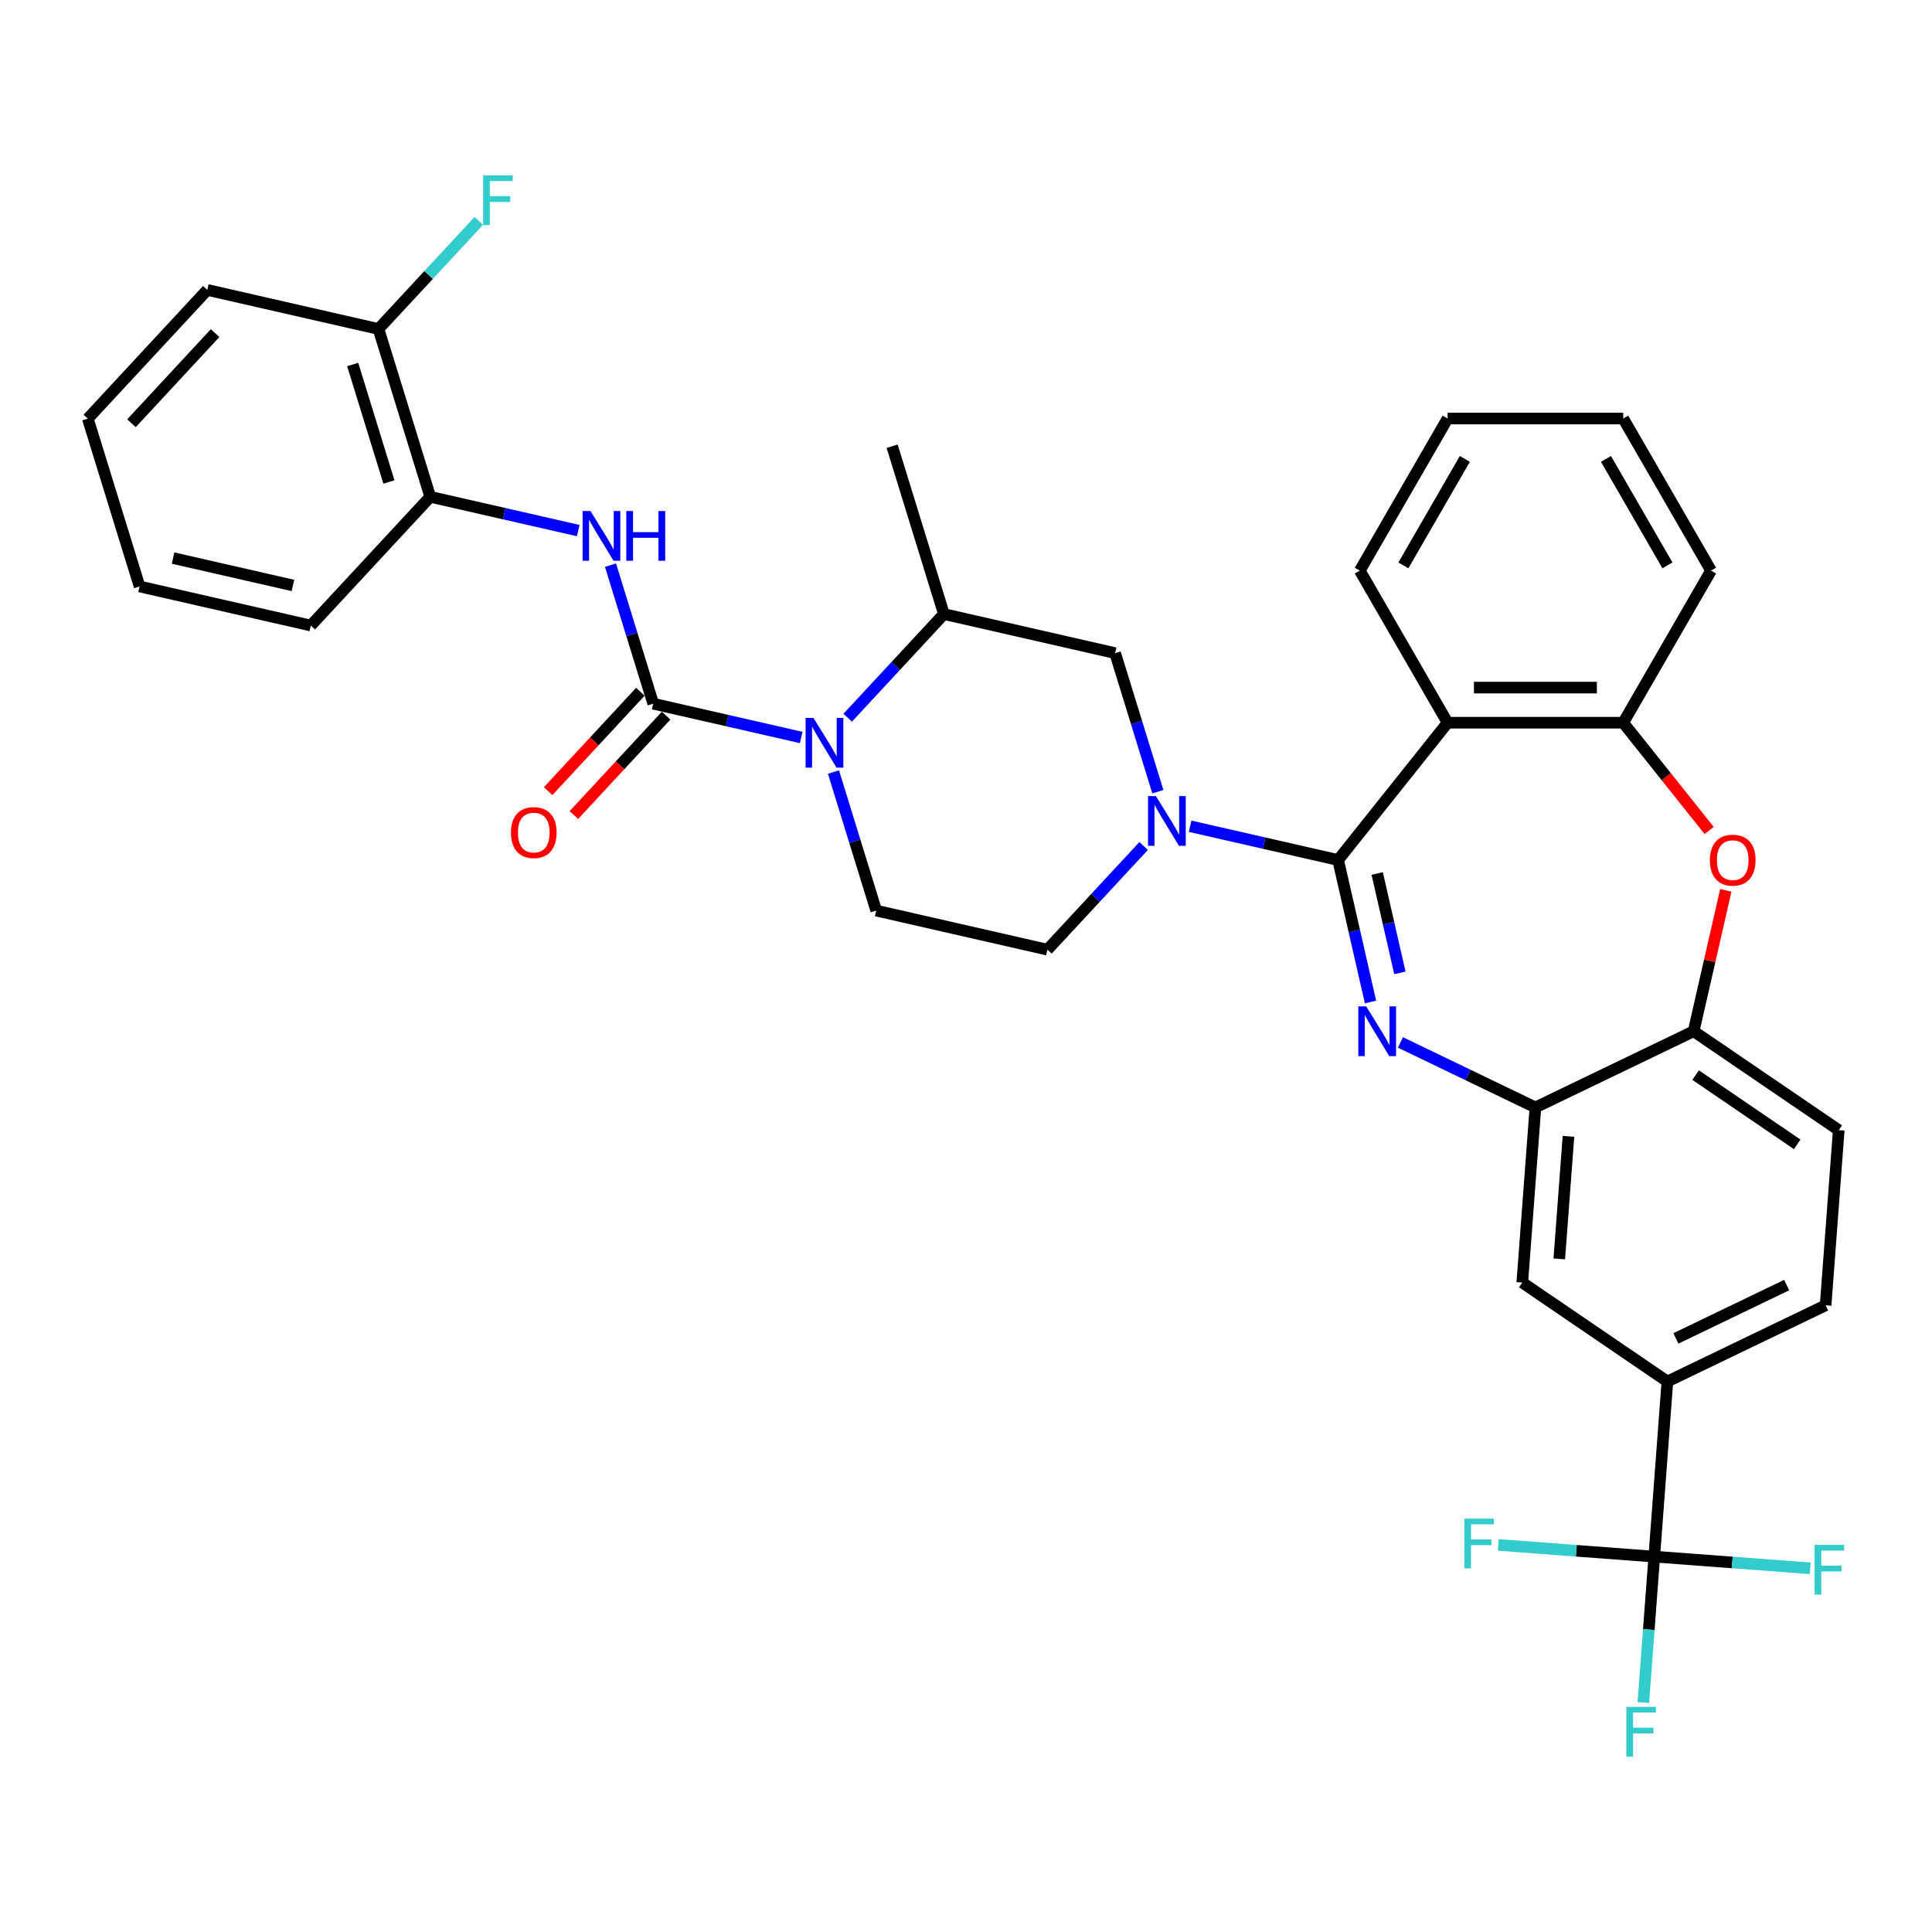 <?xml version='1.0' encoding='iso-8859-1'?>
<svg version='1.1' baseProfile='full'
              xmlns='http://www.w3.org/2000/svg'
                      xmlns:rdkit='http://www.rdkit.org/xml'
                      xmlns:xlink='http://www.w3.org/1999/xlink'
                  xml:space='preserve'
width='1000px' height='1000px' viewBox='0 0 1000 1000'>
<!-- END OF HEADER -->
<rect style='opacity:1.0;fill:#FFFFFF;stroke:none' width='1000' height='1000' x='0' y='0'> </rect>
<path class='bond-0' d='M 222.698,257.145 L 195.904,170.283' style='fill:none;fill-rule:evenodd;stroke:#000000;stroke-width:6px;stroke-linecap:butt;stroke-linejoin:miter;stroke-opacity:1' />
<path class='bond-0' d='M 201.306,249.475 L 182.551,188.671' style='fill:none;fill-rule:evenodd;stroke:#000000;stroke-width:6px;stroke-linecap:butt;stroke-linejoin:miter;stroke-opacity:1' />
<path class='bond-1' d='M 222.698,257.145 L 160.87,323.78' style='fill:none;fill-rule:evenodd;stroke:#000000;stroke-width:6px;stroke-linecap:butt;stroke-linejoin:miter;stroke-opacity:1' />
<path class='bond-2' d='M 222.698,257.145 L 260.991,265.885' style='fill:none;fill-rule:evenodd;stroke:#000000;stroke-width:6px;stroke-linecap:butt;stroke-linejoin:miter;stroke-opacity:1' />
<path class='bond-2' d='M 260.991,265.885 L 299.284,274.626' style='fill:none;fill-rule:evenodd;stroke:#0000FF;stroke-width:6px;stroke-linecap:butt;stroke-linejoin:miter;stroke-opacity:1' />
<path class='bond-3' d='M 438.77,371.491 L 463.666,344.659' style='fill:none;fill-rule:evenodd;stroke:#0000FF;stroke-width:6px;stroke-linecap:butt;stroke-linejoin:miter;stroke-opacity:1' />
<path class='bond-3' d='M 463.666,344.659 L 488.563,317.827' style='fill:none;fill-rule:evenodd;stroke:#000000;stroke-width:6px;stroke-linecap:butt;stroke-linejoin:miter;stroke-opacity:1' />
<path class='bond-4' d='M 414.699,381.715 L 376.406,372.975' style='fill:none;fill-rule:evenodd;stroke:#0000FF;stroke-width:6px;stroke-linecap:butt;stroke-linejoin:miter;stroke-opacity:1' />
<path class='bond-4' d='M 376.406,372.975 L 338.113,364.235' style='fill:none;fill-rule:evenodd;stroke:#000000;stroke-width:6px;stroke-linecap:butt;stroke-linejoin:miter;stroke-opacity:1' />
<path class='bond-5' d='M 431.406,399.606 L 442.467,435.465' style='fill:none;fill-rule:evenodd;stroke:#0000FF;stroke-width:6px;stroke-linecap:butt;stroke-linejoin:miter;stroke-opacity:1' />
<path class='bond-5' d='M 442.467,435.465 L 453.528,471.324' style='fill:none;fill-rule:evenodd;stroke:#000000;stroke-width:6px;stroke-linecap:butt;stroke-linejoin:miter;stroke-opacity:1' />
<path class='bond-6' d='M 331.449,358.052 L 307.58,383.777' style='fill:none;fill-rule:evenodd;stroke:#000000;stroke-width:6px;stroke-linecap:butt;stroke-linejoin:miter;stroke-opacity:1' />
<path class='bond-6' d='M 307.58,383.777 L 283.711,409.502' style='fill:none;fill-rule:evenodd;stroke:#FF0000;stroke-width:6px;stroke-linecap:butt;stroke-linejoin:miter;stroke-opacity:1' />
<path class='bond-6' d='M 344.776,370.418 L 320.907,396.143' style='fill:none;fill-rule:evenodd;stroke:#000000;stroke-width:6px;stroke-linecap:butt;stroke-linejoin:miter;stroke-opacity:1' />
<path class='bond-6' d='M 320.907,396.143 L 297.038,421.868' style='fill:none;fill-rule:evenodd;stroke:#FF0000;stroke-width:6px;stroke-linecap:butt;stroke-linejoin:miter;stroke-opacity:1' />
<path class='bond-7' d='M 338.113,364.235 L 327.052,328.376' style='fill:none;fill-rule:evenodd;stroke:#000000;stroke-width:6px;stroke-linecap:butt;stroke-linejoin:miter;stroke-opacity:1' />
<path class='bond-7' d='M 327.052,328.376 L 315.991,292.517' style='fill:none;fill-rule:evenodd;stroke:#0000FF;stroke-width:6px;stroke-linecap:butt;stroke-linejoin:miter;stroke-opacity:1' />
<path class='bond-8' d='M 195.904,170.283 L 221.855,142.315' style='fill:none;fill-rule:evenodd;stroke:#000000;stroke-width:6px;stroke-linecap:butt;stroke-linejoin:miter;stroke-opacity:1' />
<path class='bond-8' d='M 221.855,142.315 L 247.806,114.346' style='fill:none;fill-rule:evenodd;stroke:#33CCCC;stroke-width:6px;stroke-linecap:butt;stroke-linejoin:miter;stroke-opacity:1' />
<path class='bond-9' d='M 195.904,170.283 L 107.283,150.056' style='fill:none;fill-rule:evenodd;stroke:#000000;stroke-width:6px;stroke-linecap:butt;stroke-linejoin:miter;stroke-opacity:1' />
<path class='bond-10' d='M 863.038,715.059 L 856.245,805.705' style='fill:none;fill-rule:evenodd;stroke:#000000;stroke-width:6px;stroke-linecap:butt;stroke-linejoin:miter;stroke-opacity:1' />
<path class='bond-11' d='M 863.038,715.059 L 944.937,675.618' style='fill:none;fill-rule:evenodd;stroke:#000000;stroke-width:6px;stroke-linecap:butt;stroke-linejoin:miter;stroke-opacity:1' />
<path class='bond-11' d='M 867.435,692.763 L 924.764,665.155' style='fill:none;fill-rule:evenodd;stroke:#000000;stroke-width:6px;stroke-linecap:butt;stroke-linejoin:miter;stroke-opacity:1' />
<path class='bond-12' d='M 863.038,715.059 L 787.932,663.853' style='fill:none;fill-rule:evenodd;stroke:#000000;stroke-width:6px;stroke-linecap:butt;stroke-linejoin:miter;stroke-opacity:1' />
<path class='bond-13' d='M 944.937,675.618 L 951.73,584.972' style='fill:none;fill-rule:evenodd;stroke:#000000;stroke-width:6px;stroke-linecap:butt;stroke-linejoin:miter;stroke-opacity:1' />
<path class='bond-14' d='M 951.73,584.972 L 876.624,533.766' style='fill:none;fill-rule:evenodd;stroke:#000000;stroke-width:6px;stroke-linecap:butt;stroke-linejoin:miter;stroke-opacity:1' />
<path class='bond-14' d='M 930.223,592.312 L 877.649,556.468' style='fill:none;fill-rule:evenodd;stroke:#000000;stroke-width:6px;stroke-linecap:butt;stroke-linejoin:miter;stroke-opacity:1' />
<path class='bond-15' d='M 787.932,663.853 L 794.725,573.206' style='fill:none;fill-rule:evenodd;stroke:#000000;stroke-width:6px;stroke-linecap:butt;stroke-linejoin:miter;stroke-opacity:1' />
<path class='bond-15' d='M 807.081,651.614 L 811.836,588.162' style='fill:none;fill-rule:evenodd;stroke:#000000;stroke-width:6px;stroke-linecap:butt;stroke-linejoin:miter;stroke-opacity:1' />
<path class='bond-16' d='M 876.624,533.766 L 794.725,573.206' style='fill:none;fill-rule:evenodd;stroke:#000000;stroke-width:6px;stroke-linecap:butt;stroke-linejoin:miter;stroke-opacity:1' />
<path class='bond-17' d='M 876.624,533.766 L 884.947,497.3' style='fill:none;fill-rule:evenodd;stroke:#000000;stroke-width:6px;stroke-linecap:butt;stroke-linejoin:miter;stroke-opacity:1' />
<path class='bond-17' d='M 884.947,497.3 L 893.27,460.834' style='fill:none;fill-rule:evenodd;stroke:#FF0000;stroke-width:6px;stroke-linecap:butt;stroke-linejoin:miter;stroke-opacity:1' />
<path class='bond-18' d='M 794.725,573.206 L 759.794,556.384' style='fill:none;fill-rule:evenodd;stroke:#000000;stroke-width:6px;stroke-linecap:butt;stroke-linejoin:miter;stroke-opacity:1' />
<path class='bond-18' d='M 759.794,556.384 L 724.862,539.562' style='fill:none;fill-rule:evenodd;stroke:#0000FF;stroke-width:6px;stroke-linecap:butt;stroke-linejoin:miter;stroke-opacity:1' />
<path class='bond-19' d='M 709.37,518.622 L 700.985,481.883' style='fill:none;fill-rule:evenodd;stroke:#0000FF;stroke-width:6px;stroke-linecap:butt;stroke-linejoin:miter;stroke-opacity:1' />
<path class='bond-19' d='M 700.985,481.883 L 692.599,445.144' style='fill:none;fill-rule:evenodd;stroke:#000000;stroke-width:6px;stroke-linecap:butt;stroke-linejoin:miter;stroke-opacity:1' />
<path class='bond-19' d='M 724.579,503.555 L 718.709,477.837' style='fill:none;fill-rule:evenodd;stroke:#0000FF;stroke-width:6px;stroke-linecap:butt;stroke-linejoin:miter;stroke-opacity:1' />
<path class='bond-19' d='M 718.709,477.837 L 712.839,452.12' style='fill:none;fill-rule:evenodd;stroke:#000000;stroke-width:6px;stroke-linecap:butt;stroke-linejoin:miter;stroke-opacity:1' />
<path class='bond-20' d='M 884.658,429.855 L 862.417,401.965' style='fill:none;fill-rule:evenodd;stroke:#FF0000;stroke-width:6px;stroke-linecap:butt;stroke-linejoin:miter;stroke-opacity:1' />
<path class='bond-20' d='M 862.417,401.965 L 840.176,374.075' style='fill:none;fill-rule:evenodd;stroke:#000000;stroke-width:6px;stroke-linecap:butt;stroke-linejoin:miter;stroke-opacity:1' />
<path class='bond-21' d='M 692.599,445.144 L 749.275,374.075' style='fill:none;fill-rule:evenodd;stroke:#000000;stroke-width:6px;stroke-linecap:butt;stroke-linejoin:miter;stroke-opacity:1' />
<path class='bond-22' d='M 692.599,445.144 L 654.306,436.404' style='fill:none;fill-rule:evenodd;stroke:#000000;stroke-width:6px;stroke-linecap:butt;stroke-linejoin:miter;stroke-opacity:1' />
<path class='bond-22' d='M 654.306,436.404 L 616.013,427.664' style='fill:none;fill-rule:evenodd;stroke:#0000FF;stroke-width:6px;stroke-linecap:butt;stroke-linejoin:miter;stroke-opacity:1' />
<path class='bond-23' d='M 749.275,374.075 L 840.176,374.075' style='fill:none;fill-rule:evenodd;stroke:#000000;stroke-width:6px;stroke-linecap:butt;stroke-linejoin:miter;stroke-opacity:1' />
<path class='bond-23' d='M 762.91,355.895 L 826.541,355.895' style='fill:none;fill-rule:evenodd;stroke:#000000;stroke-width:6px;stroke-linecap:butt;stroke-linejoin:miter;stroke-opacity:1' />
<path class='bond-24' d='M 749.275,374.075 L 703.825,295.353' style='fill:none;fill-rule:evenodd;stroke:#000000;stroke-width:6px;stroke-linecap:butt;stroke-linejoin:miter;stroke-opacity:1' />
<path class='bond-25' d='M 840.176,374.075 L 885.626,295.353' style='fill:none;fill-rule:evenodd;stroke:#000000;stroke-width:6px;stroke-linecap:butt;stroke-linejoin:miter;stroke-opacity:1' />
<path class='bond-26' d='M 885.626,295.353 L 840.176,216.63' style='fill:none;fill-rule:evenodd;stroke:#000000;stroke-width:6px;stroke-linecap:butt;stroke-linejoin:miter;stroke-opacity:1' />
<path class='bond-26' d='M 863.064,292.634 L 831.249,237.529' style='fill:none;fill-rule:evenodd;stroke:#000000;stroke-width:6px;stroke-linecap:butt;stroke-linejoin:miter;stroke-opacity:1' />
<path class='bond-27' d='M 840.176,216.63 L 749.275,216.63' style='fill:none;fill-rule:evenodd;stroke:#000000;stroke-width:6px;stroke-linecap:butt;stroke-linejoin:miter;stroke-opacity:1' />
<path class='bond-28' d='M 749.275,216.63 L 703.825,295.353' style='fill:none;fill-rule:evenodd;stroke:#000000;stroke-width:6px;stroke-linecap:butt;stroke-linejoin:miter;stroke-opacity:1' />
<path class='bond-28' d='M 758.202,237.529 L 726.387,292.634' style='fill:none;fill-rule:evenodd;stroke:#000000;stroke-width:6px;stroke-linecap:butt;stroke-linejoin:miter;stroke-opacity:1' />
<path class='bond-29' d='M 591.943,437.888 L 567.046,464.72' style='fill:none;fill-rule:evenodd;stroke:#0000FF;stroke-width:6px;stroke-linecap:butt;stroke-linejoin:miter;stroke-opacity:1' />
<path class='bond-29' d='M 567.046,464.72 L 542.15,491.552' style='fill:none;fill-rule:evenodd;stroke:#000000;stroke-width:6px;stroke-linecap:butt;stroke-linejoin:miter;stroke-opacity:1' />
<path class='bond-30' d='M 599.306,409.773 L 588.245,373.914' style='fill:none;fill-rule:evenodd;stroke:#0000FF;stroke-width:6px;stroke-linecap:butt;stroke-linejoin:miter;stroke-opacity:1' />
<path class='bond-30' d='M 588.245,373.914 L 577.184,338.055' style='fill:none;fill-rule:evenodd;stroke:#000000;stroke-width:6px;stroke-linecap:butt;stroke-linejoin:miter;stroke-opacity:1' />
<path class='bond-31' d='M 577.184,338.055 L 488.563,317.827' style='fill:none;fill-rule:evenodd;stroke:#000000;stroke-width:6px;stroke-linecap:butt;stroke-linejoin:miter;stroke-opacity:1' />
<path class='bond-32' d='M 542.15,491.552 L 453.528,471.324' style='fill:none;fill-rule:evenodd;stroke:#000000;stroke-width:6px;stroke-linecap:butt;stroke-linejoin:miter;stroke-opacity:1' />
<path class='bond-33' d='M 488.563,317.827 L 461.769,230.965' style='fill:none;fill-rule:evenodd;stroke:#000000;stroke-width:6px;stroke-linecap:butt;stroke-linejoin:miter;stroke-opacity:1' />
<path class='bond-34' d='M 856.245,805.705 L 853.416,843.457' style='fill:none;fill-rule:evenodd;stroke:#000000;stroke-width:6px;stroke-linecap:butt;stroke-linejoin:miter;stroke-opacity:1' />
<path class='bond-34' d='M 853.416,843.457 L 850.587,881.208' style='fill:none;fill-rule:evenodd;stroke:#33CCCC;stroke-width:6px;stroke-linecap:butt;stroke-linejoin:miter;stroke-opacity:1' />
<path class='bond-35' d='M 856.245,805.705 L 815.885,802.681' style='fill:none;fill-rule:evenodd;stroke:#000000;stroke-width:6px;stroke-linecap:butt;stroke-linejoin:miter;stroke-opacity:1' />
<path class='bond-35' d='M 815.885,802.681 L 775.525,799.656' style='fill:none;fill-rule:evenodd;stroke:#33CCCC;stroke-width:6px;stroke-linecap:butt;stroke-linejoin:miter;stroke-opacity:1' />
<path class='bond-36' d='M 856.245,805.705 L 896.605,808.73' style='fill:none;fill-rule:evenodd;stroke:#000000;stroke-width:6px;stroke-linecap:butt;stroke-linejoin:miter;stroke-opacity:1' />
<path class='bond-36' d='M 896.605,808.73 L 936.965,811.754' style='fill:none;fill-rule:evenodd;stroke:#33CCCC;stroke-width:6px;stroke-linecap:butt;stroke-linejoin:miter;stroke-opacity:1' />
<path class='bond-37' d='M 160.87,323.78 L 72.248,303.553' style='fill:none;fill-rule:evenodd;stroke:#000000;stroke-width:6px;stroke-linecap:butt;stroke-linejoin:miter;stroke-opacity:1' />
<path class='bond-37' d='M 151.622,303.022 L 89.587,288.863' style='fill:none;fill-rule:evenodd;stroke:#000000;stroke-width:6px;stroke-linecap:butt;stroke-linejoin:miter;stroke-opacity:1' />
<path class='bond-38' d='M 107.283,150.056 L 45.455,216.691' style='fill:none;fill-rule:evenodd;stroke:#000000;stroke-width:6px;stroke-linecap:butt;stroke-linejoin:miter;stroke-opacity:1' />
<path class='bond-38' d='M 111.335,172.417 L 68.056,219.061' style='fill:none;fill-rule:evenodd;stroke:#000000;stroke-width:6px;stroke-linecap:butt;stroke-linejoin:miter;stroke-opacity:1' />
<path class='bond-39' d='M 45.455,216.691 L 72.248,303.553' style='fill:none;fill-rule:evenodd;stroke:#000000;stroke-width:6px;stroke-linecap:butt;stroke-linejoin:miter;stroke-opacity:1' />
<path  class='atom-1' d='M 421.044 371.591
L 429.48 385.226
Q 430.316 386.571, 431.661 389.007
Q 433.007 391.443, 433.079 391.589
L 433.079 371.591
L 436.497 371.591
L 436.497 397.334
L 432.97 397.334
L 423.917 382.426
Q 422.862 380.681, 421.735 378.681
Q 420.644 376.681, 420.317 376.063
L 420.317 397.334
L 416.972 397.334
L 416.972 371.591
L 421.044 371.591
' fill='#0000FF'/>
<path  class='atom-3' d='M 264.468 430.943
Q 264.468 424.761, 267.522 421.307
Q 270.576 417.853, 276.285 417.853
Q 281.993 417.853, 285.048 421.307
Q 288.102 424.761, 288.102 430.943
Q 288.102 437.196, 285.011 440.76
Q 281.921 444.287, 276.285 444.287
Q 270.613 444.287, 267.522 440.76
Q 264.468 437.233, 264.468 430.943
M 276.285 441.378
Q 280.212 441.378, 282.321 438.76
Q 284.466 436.106, 284.466 430.943
Q 284.466 425.888, 282.321 423.343
Q 280.212 420.762, 276.285 420.762
Q 272.358 420.762, 270.213 423.307
Q 268.104 425.852, 268.104 430.943
Q 268.104 436.142, 270.213 438.76
Q 272.358 441.378, 276.285 441.378
' fill='#FF0000'/>
<path  class='atom-4' d='M 305.629 264.501
L 314.065 278.136
Q 314.901 279.482, 316.246 281.918
Q 317.592 284.354, 317.664 284.499
L 317.664 264.501
L 321.082 264.501
L 321.082 290.244
L 317.555 290.244
L 308.502 275.336
Q 307.447 273.591, 306.32 271.591
Q 305.229 269.592, 304.902 268.973
L 304.902 290.244
L 301.557 290.244
L 301.557 264.501
L 305.629 264.501
' fill='#0000FF'/>
<path  class='atom-4' d='M 324.173 264.501
L 327.663 264.501
L 327.663 275.446
L 340.826 275.446
L 340.826 264.501
L 344.316 264.501
L 344.316 290.244
L 340.826 290.244
L 340.826 278.354
L 327.663 278.354
L 327.663 290.244
L 324.173 290.244
L 324.173 264.501
' fill='#0000FF'/>
<path  class='atom-6' d='M 250.079 90.777
L 265.386 90.777
L 265.386 93.722
L 253.533 93.722
L 253.533 101.539
L 264.077 101.539
L 264.077 104.521
L 253.533 104.521
L 253.533 116.52
L 250.079 116.52
L 250.079 90.777
' fill='#33CCCC'/>
<path  class='atom-13' d='M 707.136 520.894
L 715.572 534.529
Q 716.408 535.875, 717.754 538.311
Q 719.099 540.747, 719.172 540.892
L 719.172 520.894
L 722.589 520.894
L 722.589 546.637
L 719.063 546.637
L 710.009 531.73
Q 708.954 529.984, 707.827 527.984
Q 706.736 525.985, 706.409 525.367
L 706.409 546.637
L 703.064 546.637
L 703.064 520.894
L 707.136 520.894
' fill='#0000FF'/>
<path  class='atom-14' d='M 885.034 445.217
Q 885.034 439.036, 888.089 435.581
Q 891.143 432.127, 896.851 432.127
Q 902.56 432.127, 905.614 435.581
Q 908.669 439.036, 908.669 445.217
Q 908.669 451.471, 905.578 455.034
Q 902.487 458.561, 896.851 458.561
Q 891.179 458.561, 888.089 455.034
Q 885.034 451.507, 885.034 445.217
M 896.851 455.652
Q 900.778 455.652, 902.887 453.034
Q 905.033 450.38, 905.033 445.217
Q 905.033 440.163, 902.887 437.618
Q 900.778 435.036, 896.851 435.036
Q 892.925 435.036, 890.779 437.581
Q 888.67 440.126, 888.67 445.217
Q 888.67 450.416, 890.779 453.034
Q 892.925 455.652, 896.851 455.652
' fill='#FF0000'/>
<path  class='atom-22' d='M 598.287 412.045
L 606.723 425.68
Q 607.559 427.026, 608.905 429.462
Q 610.25 431.898, 610.323 432.043
L 610.323 412.045
L 613.741 412.045
L 613.741 437.788
L 610.214 437.788
L 601.16 422.881
Q 600.105 421.135, 598.978 419.136
Q 597.887 417.136, 597.56 416.518
L 597.56 437.788
L 594.215 437.788
L 594.215 412.045
L 598.287 412.045
' fill='#0000FF'/>
<path  class='atom-29' d='M 841.798 883.48
L 857.106 883.48
L 857.106 886.425
L 845.252 886.425
L 845.252 894.243
L 855.797 894.243
L 855.797 897.224
L 845.252 897.224
L 845.252 909.223
L 841.798 909.223
L 841.798 883.48
' fill='#33CCCC'/>
<path  class='atom-30' d='M 757.945 786.041
L 773.252 786.041
L 773.252 788.986
L 761.399 788.986
L 761.399 796.803
L 771.943 796.803
L 771.943 799.785
L 761.399 799.785
L 761.399 811.784
L 757.945 811.784
L 757.945 786.041
' fill='#33CCCC'/>
<path  class='atom-31' d='M 939.238 799.627
L 954.545 799.627
L 954.545 802.572
L 942.692 802.572
L 942.692 810.389
L 953.236 810.389
L 953.236 813.371
L 942.692 813.371
L 942.692 825.37
L 939.238 825.37
L 939.238 799.627
' fill='#33CCCC'/>
</svg>
